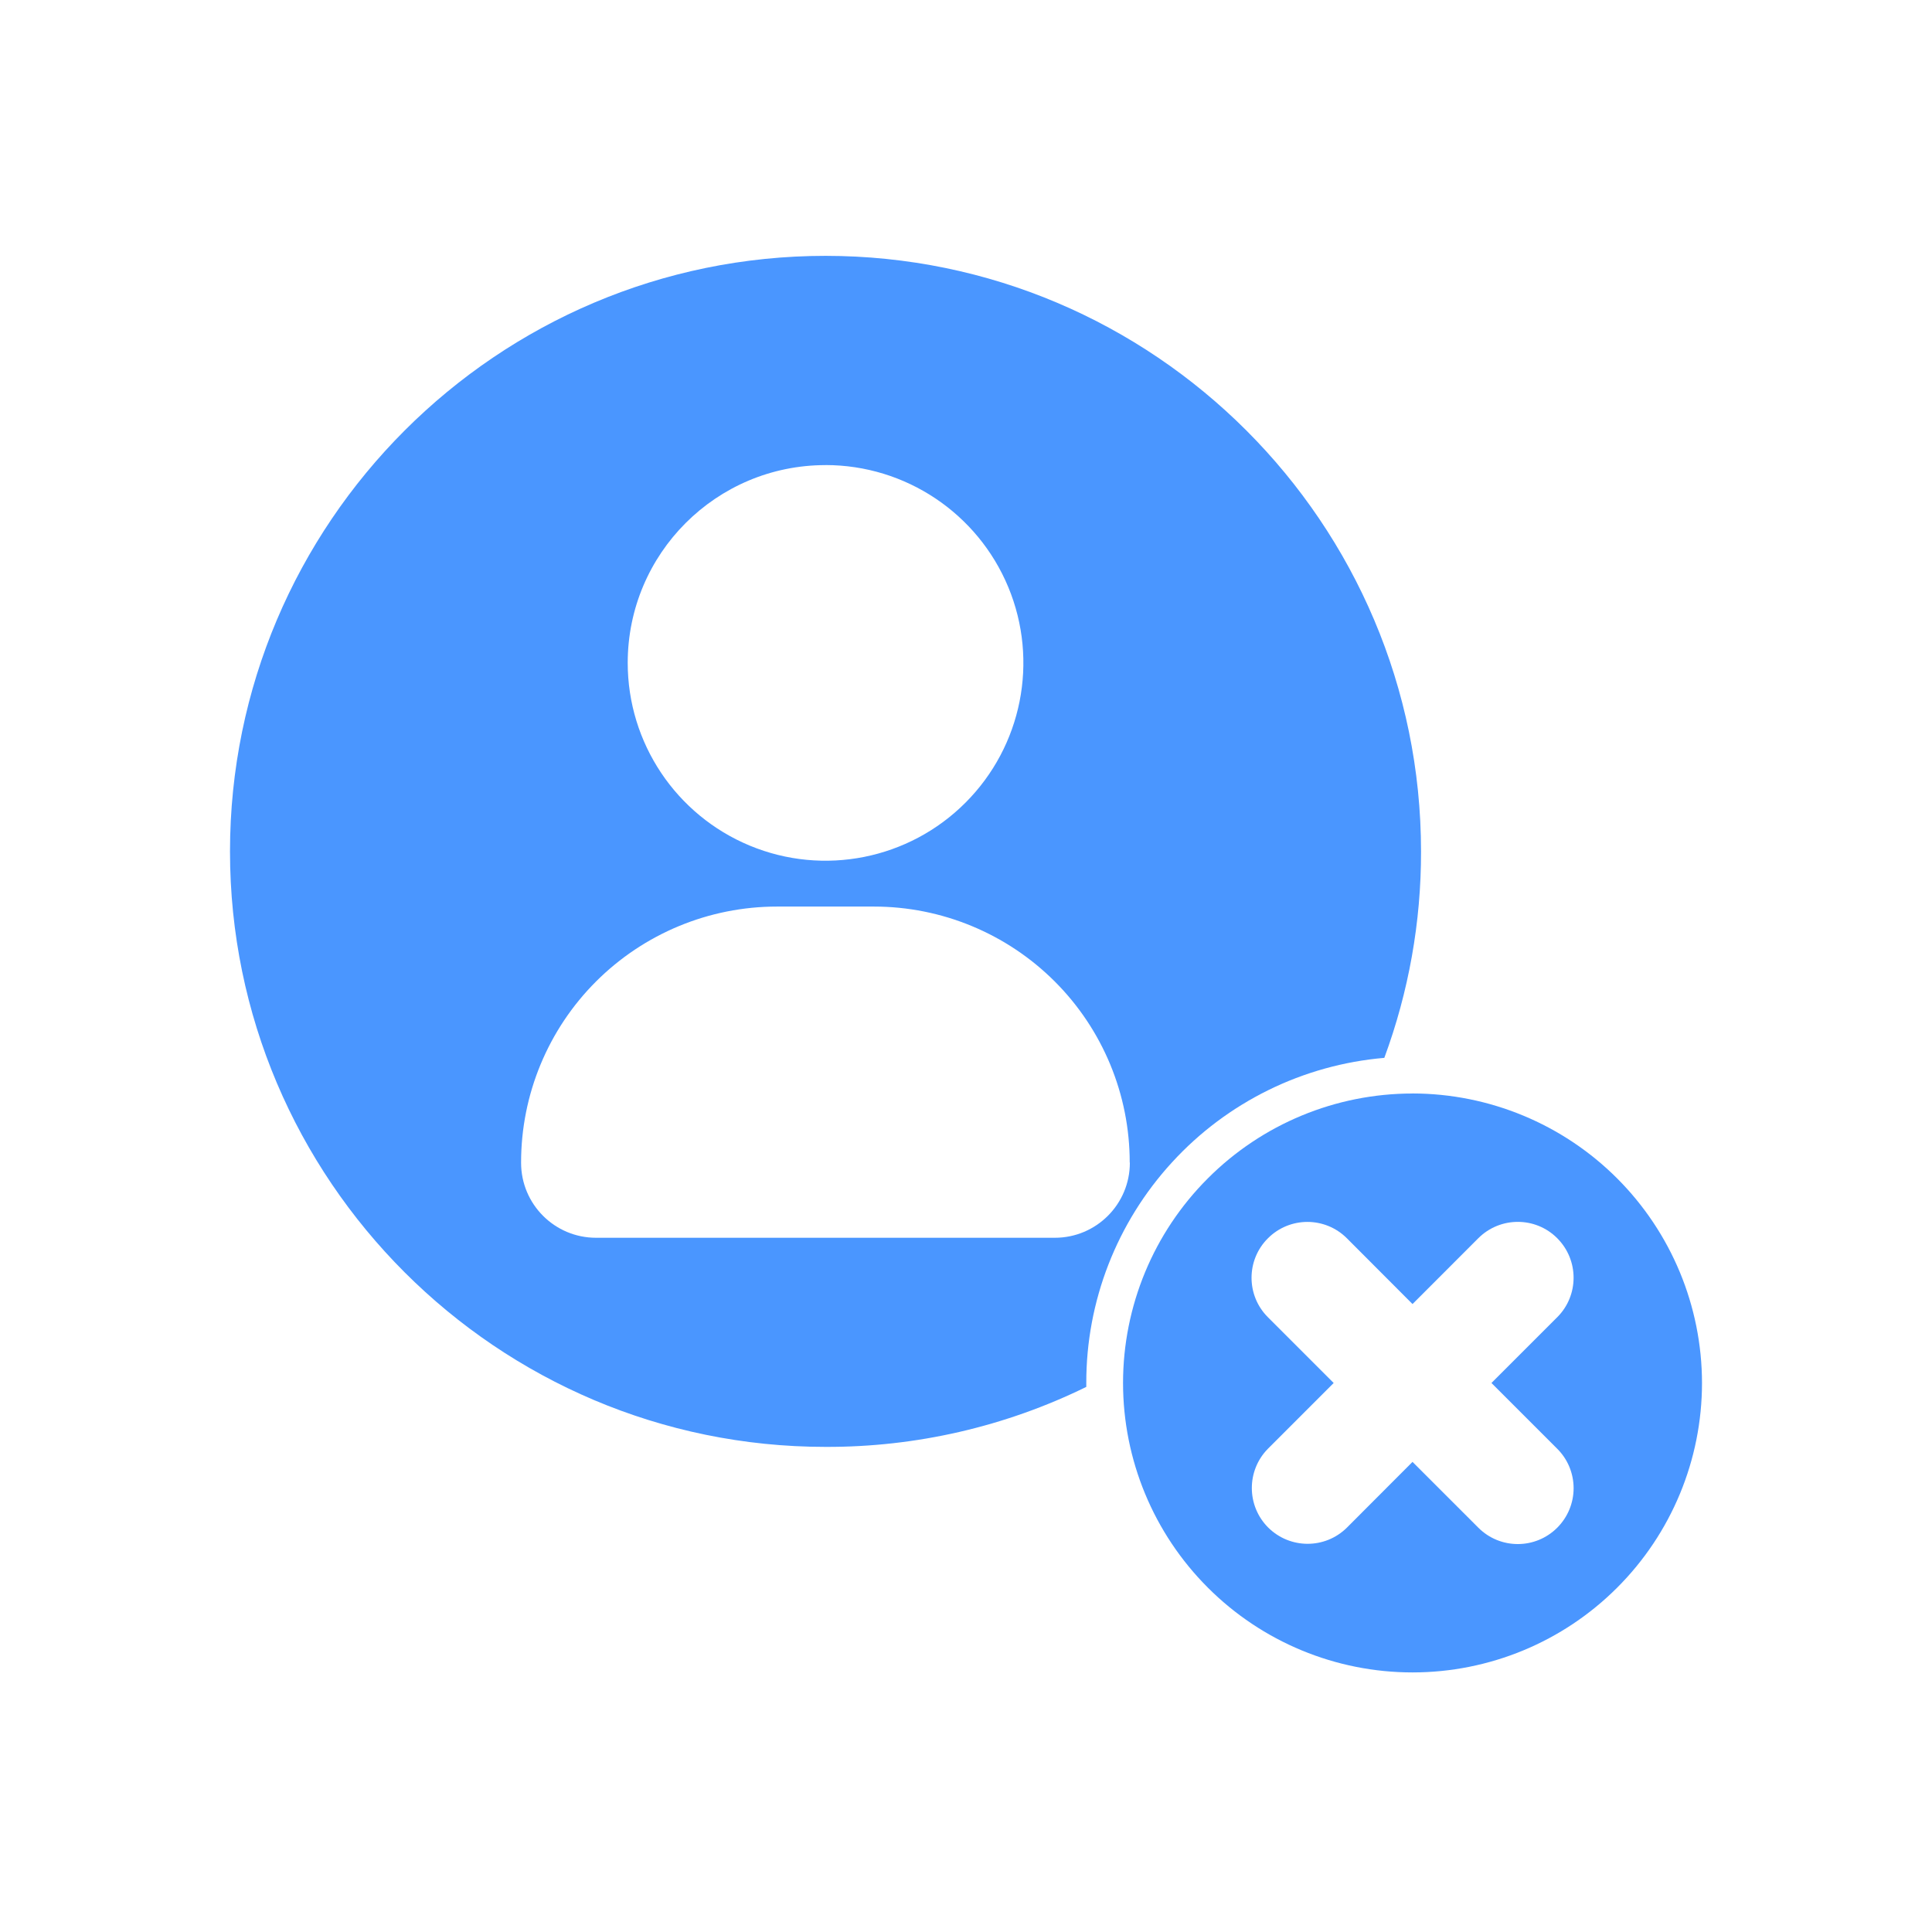 <svg width="42" height="42" viewBox="0 0 42 42" fill="none" xmlns="http://www.w3.org/2000/svg">
<path d="M17.946 5.562C10.809 5.562 5 11.371 5 18.51C5 25.649 10.808 31.454 17.946 31.454C19.91 31.461 21.851 31.015 23.615 30.15V30.065C23.612 28.289 24.278 26.578 25.478 25.269C26.677 23.959 28.324 23.149 30.093 22.997H30.094C30.624 21.561 30.895 20.042 30.892 18.511C30.892 11.371 25.084 5.562 17.946 5.562ZM17.946 10.11C19.685 10.11 21.253 11.158 21.92 12.765C22.586 14.371 22.217 16.222 20.987 17.451C19.758 18.681 17.907 19.05 16.301 18.384C14.694 17.717 13.646 16.149 13.646 14.41C13.647 12.035 15.571 10.111 17.946 10.111L17.946 10.11ZM24.562 25.278C24.562 26.178 23.832 26.908 22.932 26.908H12.957C12.057 26.908 11.328 26.178 11.328 25.278V25.27C11.328 23.795 11.913 22.381 12.956 21.338C13.999 20.295 15.414 19.708 16.89 19.708H18.999C20.473 19.708 21.888 20.295 22.931 21.338C23.974 22.381 24.559 23.795 24.559 25.27L24.562 25.278Z" fill="#4A96FF"/>
<path d="M30.707 23.772C29.037 23.772 27.437 24.435 26.258 25.616C25.077 26.795 24.414 28.395 24.414 30.064C24.414 31.734 25.077 33.334 26.258 34.514C27.437 35.694 29.037 36.357 30.707 36.357C32.377 36.357 33.977 35.694 35.156 34.514C36.337 33.334 37 31.734 37 30.064C36.998 28.396 36.334 26.796 35.154 25.616C33.975 24.437 32.375 23.773 30.706 23.771L30.707 23.772ZM33.853 33.211C33.379 33.685 32.612 33.685 32.138 33.211L30.707 31.78L29.279 33.211C28.804 33.68 28.041 33.677 27.568 33.206C27.097 32.733 27.096 31.97 27.563 31.495L28.993 30.065L27.563 28.635C27.089 28.162 27.089 27.393 27.563 26.92C28.036 26.446 28.804 26.444 29.279 26.918L30.707 28.349L32.137 26.918C32.612 26.444 33.381 26.444 33.853 26.918C34.327 27.393 34.327 28.162 33.853 28.635L32.423 30.065L33.853 31.495C34.081 31.721 34.209 32.03 34.209 32.353C34.209 32.674 34.081 32.983 33.853 33.211Z" fill="#4A96FF"/>
</svg>
